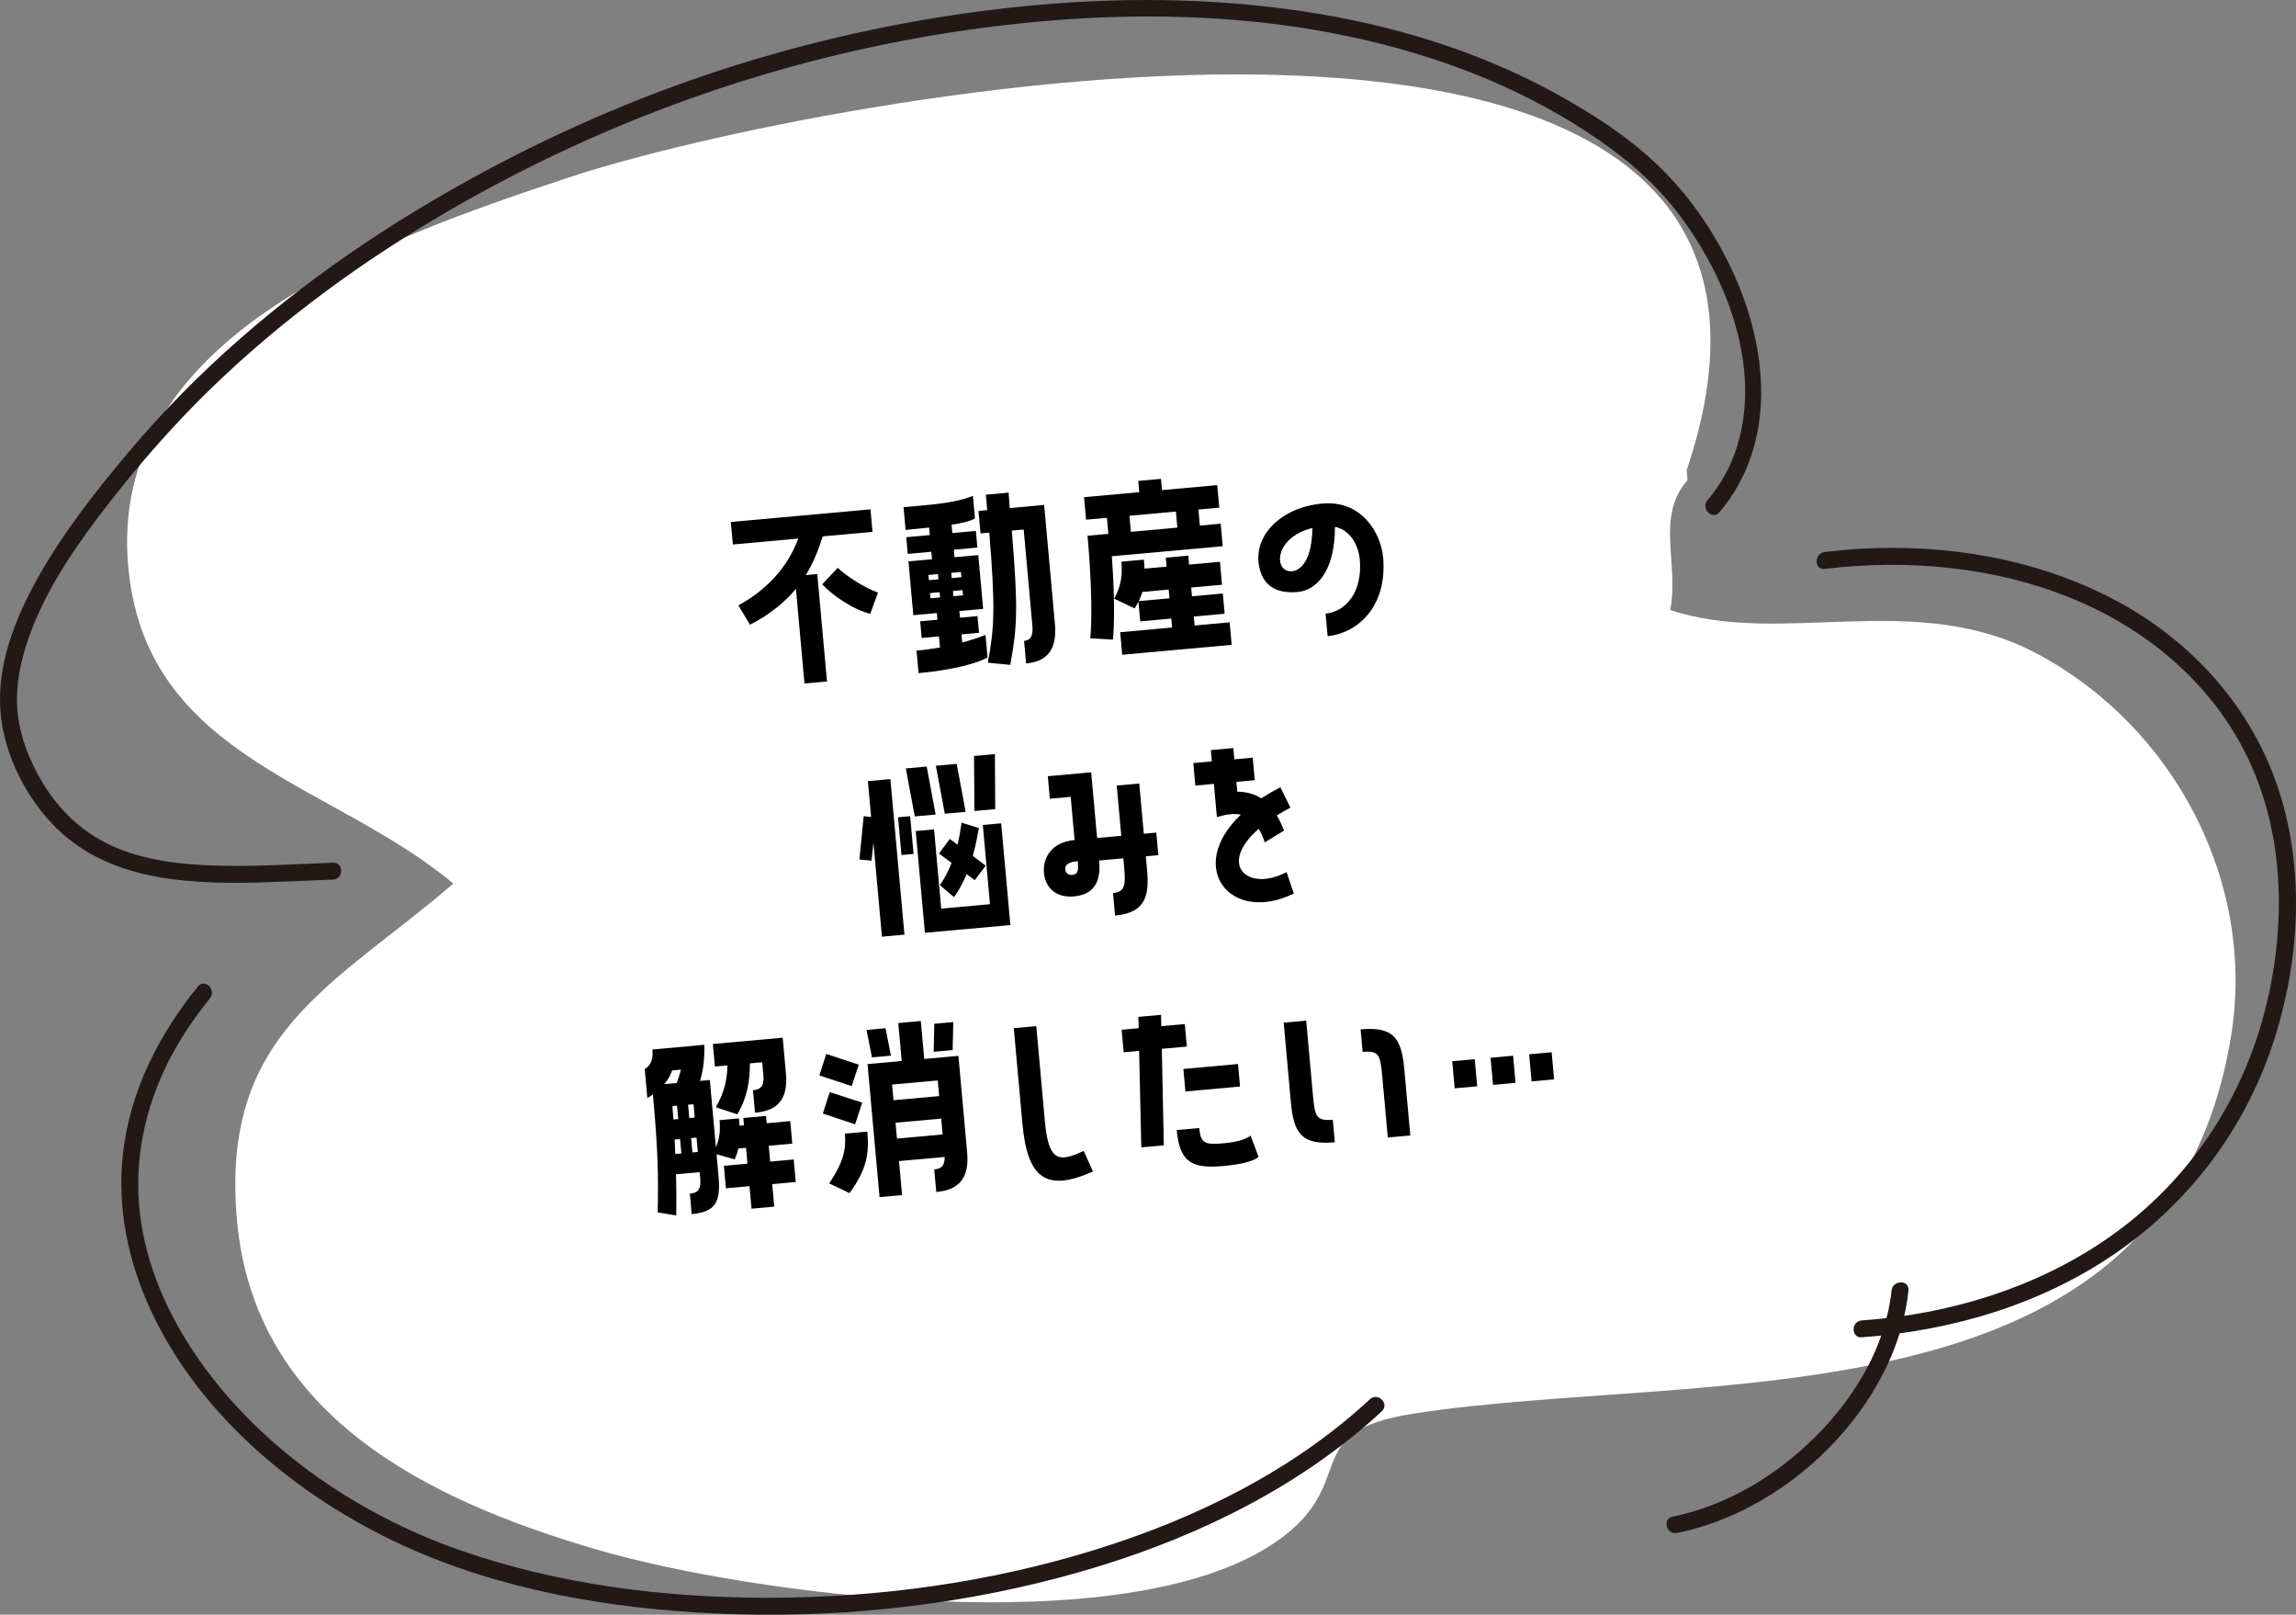 <?xml version="1.0" encoding="UTF-8"?><svg id="_レイヤー_2" xmlns="http://www.w3.org/2000/svg" width="304.139" height="213.833" viewBox="0 0 304.139 213.833"><rect x="0" y="0" width="304.139" height="213.833" fill="#808080" stroke="none"/><g id="_レイヤー_1-2"><path d="M223.423,62.283C249.397-14.836,107.341,12.858,75.227,23.537c-24.913,8.284-62.502,21.325-58.026,53.367,3.302,23.642,27.232,27.028,42.848,40.109-15.82,13.604-30.9,19.672-28.657,44.593,2.321,25.792,25.11,37.023,47.731,43.621,20.214,5.896,69.638,12.531,89.564-.818,11.883-7.961,2.82-14.759,18.489-17.197,38.594-6.004,99.875,2.678,108.376-50.11,3.273-20.327-7.597-40.898-25.753-50.551-16.137-8.579-33.726-.841-48.558-5.769,1.222-6.007-1.978-12.381,2.301-17.188" fill="#fff"/><path d="M246.613,177.097c11.974-.861,23.88-4.37,33.806-11.258,9.672-6.712,16.899-16.338,20.619-27.512,3.824-11.488,4.452-24.702-.047-36.093-3.958-10.022-11.649-17.992-21.159-22.944-10.272-5.349-22.122-7.297-33.618-6.601-1.507.091-3.01.232-4.509.411-1.413.168-1.43,2.409,0,2.239,11.129-1.326,22.672-.29,33.076,4.045,9.472,3.946,17.707,10.766,22.456,19.952,5.354,10.356,5.668,22.623,2.962,33.789-2.703,11.154-8.839,21.149-17.751,28.409-8.897,7.248-20.066,11.423-31.38,12.884-1.48.191-2.966.333-4.455.44-1.429.103-1.44,2.342,0,2.239h0Z" fill="#231815"/><path d="M227.764,67.84c7.75-9.188,6.443-21.849,1.648-32.109-2.419-5.176-5.781-10.031-9.933-13.97-4.056-3.848-8.952-6.967-13.85-9.621-10.324-5.594-21.737-8.978-33.324-10.684-12.151-1.789-24.51-1.843-36.719-.628-12.107,1.205-24.098,3.608-35.755,7.086-11.522,3.437-22.635,8.004-33.3,13.551-12.414,6.456-24.21,14.18-34.748,23.409-5.279,4.623-10.228,9.625-14.746,14.995-4.385,5.212-8.658,10.651-11.997,16.604C1.979,81.926-.531,88.245.097,94.618c.543,5.509,3.431,11.151,7.361,15.029,7.409,7.311,18.491,7.487,28.234,7.174,2.808-.09,5.615-.232,8.422-.339,1.436-.055,1.443-2.294,0-2.239-5.38.205-10.77.568-16.156.365-4.723-.178-9.61-.803-13.881-2.955-4.441-2.237-7.645-5.982-9.744-10.441-1.28-2.72-2.1-5.553-2.09-8.575.011-3.153.796-6.247,1.921-9.176,2.351-6.12,6.223-11.64,10.227-16.782,4.116-5.286,8.524-10.326,13.322-15.004,9.685-9.442,20.706-17.422,32.417-24.16C80.617,15.728,103.056,7.795,126.429,4.221c22.798-3.486,47.146-3.018,68.829,5.543,5.233,2.066,10.272,4.648,14.98,7.73,4.456,2.918,8.531,6.223,11.812,10.447,6.558,8.443,11.364,20.524,8.045,31.202-.812,2.612-2.151,5.024-3.913,7.113-.923,1.095.652,2.686,1.583,1.583h0Z" fill="#231815"/><path d="M26.222,130.632c-5.199,6.399-8.979,13.837-9.931,22.098-.829,7.194.703,14.441,3.76,20.959,6.549,13.967,19.566,24.659,33.382,30.986,12.877,5.897,27.304,8.346,41.371,8.993,15.238.701,30.679-.838,45.436-4.727,13.987-3.686,27.662-9.6,38.976-18.737,1.315-1.062,2.591-2.171,3.831-3.321,1.059-.982-.527-2.562-1.583-1.583-10.212,9.472-23.037,15.773-36.249,19.884-14.073,4.378-28.871,6.416-43.597,6.404-13.692-.011-27.583-1.747-40.559-6.252-14.064-4.883-27.371-14.09-35.623-26.633-3.846-5.845-6.561-12.546-7.048-19.574-.527-7.594,1.599-15.004,5.546-21.467,1.163-1.904,2.465-3.716,3.871-5.447.901-1.109-.674-2.702-1.583-1.583h0Z" fill="#231815"/><path d="M250.565,170.892c-.781,7.391-4.846,14.123-10.02,19.304-5.179,5.185-11.762,9.178-18.987,10.656-1.411.289-.814,2.447.595,2.159,11.886-2.432,22.848-11.45,27.928-22.413,1.43-3.086,2.365-6.322,2.723-9.706.151-1.431-2.089-1.421-2.239,0h0Z" fill="#231815"/><path d="M97.807,80.168c3.74-2.037,6.506-5.015,7.94-8.847l-8.67.784-.27-2.982,18.5-1.673.27,2.982-6.6.597c-.497,1.577-1.144,3.36-2.236,5.13l1.52-.137,1.286,14.221-2.982.27-1.134-12.537c-1.406,1.687-3.317,3.334-6.085,4.754l-1.539-2.561ZM110.97,75.191c.918.919,3.439,2.64,5.334,3.275l-1.025,2.821c-2.479-.639-5.132-2.57-6.366-3.906l2.058-2.19Z"/><path d="M130.815,87.064c-1.188.72-4.526,1.663-9.138,2.08l-.271-2.982c1.05-.095,2.094-.245,3.108-.42l-.133-1.464-2.292.207-.199-2.209,2.292-.207-.08-.884-3.12.282-.644-7.124,3.12-.282-.09-.993-3.12.282-.2-2.209,3.12-.282-.09-.994c-.966.087-2.013.21-3.117.31l-.273-3.01c3.451-.312,6.72-.497,9.19-1.499l.27,2.982c-.58.359-1.642.622-3.098.837l.1,1.105,3.12-.282.2,2.209-3.121.282.091.994,3.148-.285.644,7.124-3.148.285.08.883,2.32-.209.199,2.209-2.319.21.097,1.077c1.115-.295,2.142-.639,3.084-1.002l.27,2.982ZM124.311,76.713l-.062-.69-1.27.115.062.69,1.27-.115ZM124.528,79.115l-.062-.69-1.27.115.062.69,1.27-.115ZM126.016,75.863l.062.69,1.27-.115-.062-.69-1.27.115ZM126.233,78.265l.062.69,1.27-.115-.062-.69-1.27.115ZM133.601,65.238c.065.718.098,1.383.157,2.046l4.557-.412,1.426,15.767c.31,3.424-1.055,4.967-3.815,5.217l-.271-2.982c.746-.067,1.233-.529,1.103-1.965l-1.156-12.785-1.574.143c.866,10.5.71,12.77-.201,17.779l-2.977-.288c.865-4.588,1.02-7.191.196-17.222l-1.16.105-.27-2.982,1.16-.105-.185-2.043,3.01-.273Z"/><path d="M153.787,63.413l.135,1.491,7.317-.662.271,2.983-2.762.249.192,2.126,2.761-.249.271,2.982-14.69,1.328c.565,7.772.136,11.04.136,11.04l-2.995-.174s.494-4.082-.365-13.58l2.762-.249-.192-2.126-2.761.249-.271-2.982,7.317-.662-.135-1.491,3.01-.272ZM158.137,81.644l.106,1.187,4.64-.419.27,2.982-14.496,1.311-.271-2.982,6.876-.622-.107-1.187-4.114.372-.237-2.624c-.141.291-.309.585-.502.909l-2.706-1.286c.857-1.608,1.121-2.997.949-4.902l2.982-.27c.037.414.072.801.079,1.19l2.927-.265-.107-1.188,2.982-.27.107,1.188,4.087-.37.274,3.038-4.087.37.104,1.16,4.087-.37.243,2.679-4.087.37ZM155.767,67.744l-6.158.557.191,2.126,6.158-.557-.191-2.126ZM154.912,79.234l-.104-1.16-3.479.315c-.131.401-.289.806-.476,1.212l4.06-.367Z"/><path d="M183.213,73.78c.609,6.737-3.594,10.124-7.35,10.464l-.27-2.982c2.513-.227,4.936-2.673,4.529-7.174-.152-1.684-1.101-3.854-3.286-4.324-.006,6.097-2.58,8.418-4.927,8.629-2.153.195-4.207-.343-4.951-2.726-1.373-4.413,2.519-8.468,8.207-8.982,5.329-.482,7.772,4.057,8.047,7.095ZM173.844,69.922c-5.173,1.275-5.14,5.948-2.683,5.726,1.215-.11,2.639-1.602,2.683-5.726Z"/><path d="M115.699,111.562l-.255,2.417-1.602-.161.567-5.731.984.105-.43-4.749,2.981-.27,1.863,20.599-2.981.27-1.129-12.481ZM119.413,113.231l-.452-4.999,1.602-.144.452,4.998-1.602.145ZM122.752,101.514l1.188,6.352-2.762.249-1.188-6.352,2.762-.25ZM131.137,119.742l-.948-10.493,2.43-.22,1.219,13.475-11.321,1.024-1.219-13.475,2.431-.22.948,10.493,6.461-.585ZM123.967,101.405l2.761-.25,1.188,6.352-2.762.25-1.187-6.352ZM129.668,109.658c-.189.992-.407,2.264-.807,3.692l1.703,1.294-1.441,1.912-1.074-.794c-.436,1.014-.957,2.035-1.673,3.046l-1.869-1.585c.638-.949,1.16-1.942,1.543-2.951l-1.672-1.241,1.44-1.94,1.017.77c.243-.996.407-1.958.543-2.916l2.291.711ZM129.075,107.402l-.047-7.29,2.761-.249.047,7.29-2.761.25Z"/><path d="M150.911,103.757l.602,6.654,1.657-.15.27,2.982-1.657.15.155,1.712c.292,3.231.019,5.761-4.232,6.145l-.27-2.982c1.601-.144,1.68-1.126,1.48-3.335l-.114-1.27-3.203.29c.144,1.602.123,4.443-3.301,4.752-2.734.248-3.865-1.487-4.013-3.116-.159-1.767.804-4.054,4.061-4.349l-.517-5.716-2.762.25-.27-2.982,5.743-.519.787,8.698,3.203-.29-.603-6.654,2.982-.27ZM142.766,114.042c-1.188.107-1.712.461-1.654,1.096.035.386.293.781.929.723.828-.075.82-.77.726-1.819Z"/><path d="M170.429,115.493l.952,2.836c-8.398,4.1-14.371-3.46-7.014-10.445-.908-.196-1.952-.046-3.173.315l-.397-4.391-2.457.222-.27-2.982,2.457-.222-.136-1.491,2.982-.27.136,1.491,2.43-.22.27,2.982-2.43.22.117,1.298c1.282.023,2.342.345,3.169.882.764-.486,1.61-.981,2.541-1.455l1.33,2.692c-.666.338-1.246.697-1.801,1.026.361.608.675,1.303.961,2.001l-2.559,1.568c-.231-.703-.507-1.29-.803-1.793-5.521,4.814-1.382,8.421,3.692,5.735Z"/><path d="M87.12,160.549c.113-4.91.044-8.133-.633-15.616-.235.16-.472.321-.735.483l-.348-3.838c.899-.527,1.121-1.465,1.019-2.597l6.875-.622c.047,2.055-.165,3.411-.569,4.784l1.298-.117.804,8.891c.46-1.071.621-2.06.484-3.579l2.567-.232.088.966.58-.052-.088-.966,3.01-.272.088.966,3.12-.282.27,2.982-3.12.282.19,2.099,3.12-.282.27,2.982-3.12.282.27,2.982-3.01.272-.27-2.982-3.12.282-.27-2.982,3.12-.282-.19-2.099-1.022.092c-.096.482-.25.941-.482,1.436l-2.4-.674.273,3.01c.31,3.424-.527,4.641-3.564,4.915l-.244-2.706c1.022-.092,1.508-.554,1.379-1.99l-.078-.856-3.12.282-.024-.276c.061,1.915.068,3.835.045,5.731l-2.46-.417ZM89.039,141.751c-.221.633-.555,1.248-1.032,1.819l1.629-.147c.249-.635.417-1.235.564-1.777l-1.16.104ZM89.845,148.193l-.159-1.767-.608.055c.025.582.078,1.162.133,1.77l.635-.058ZM90.257,152.75l-.172-1.905-.719.065.09,1.913.801-.072ZM91.148,146.293l.159,1.768.718-.065-.159-1.767-.718.065ZM91.548,150.712l.172,1.905.718-.065-.172-1.905-.718.065ZM99.744,144.375c1.022-.092,1.509-.554,1.379-1.99l-.155-1.712-1.629.147c-.009,2.367-.389,4.628-1.673,6.748l-2.841-.94c1.156-1.998,1.501-3.727,1.531-5.54l-1.657.15-.27-2.982,9.251-.836.424,4.694c.312,3.452-1.054,4.967-4.091,5.242l-.27-2.982Z"/><path d="M113.756,140.992l-.94,2.841-4.277-1.423.913-2.838,4.304,1.42ZM114.211,146.018l-.938,2.869-4.277-1.423.913-2.838,4.302,1.393ZM114.891,149.853c.25,2.761,0,4.928-2.353,8.147l-2.705-1.287c2.015-2.966,2.249-4.685,2.076-6.591l2.982-.27ZM115.506,140.026l-.719-3.637,2.513-.227.719,3.637-2.513.227ZM121.975,135.21l.454,5.025,4.528-.41,1.154,12.757c.312,3.452-1.08,4.998-4.09,5.269l-.27-2.982c.94-.085,1.403-.489,1.382-1.656l-6.047.547.406,4.501-2.981.27-1.594-17.617,4.528-.409-.454-5.025,2.982-.27ZM124.218,143.08l-6.048.547.188,2.071,6.047-.547-.186-2.071ZM124.864,150.232l-.19-2.099-6.048.547.19,2.099,6.048-.547ZM123.762,135.577l2.513-.227-.082,3.709-2.513.228.082-3.71Z"/><path d="M144.776,155.14c-6.208,2.761-8.685.925-9.347-6.393l-1.139-12.591,2.981-.27,1.139,12.591c.475,5.246,1.755,5.548,5.144,3.933l1.221,2.729Z"/><path d="M157.213,138.593l-3.313.299.265,12.782-2.982.27-.292-12.779-2.044.185-.27-2.982,2.265-.205-.053-1.498,3.01-.273.024,1.502,3.12-.282.271,2.982ZM165.656,150.384l1.06,2.799s-.591.861-4.65,1.228c-4.142.374-5.803-.45-6.192-4.758l2.982-.27c.188,2.071.76,2.242,3.356,2.007,2.679-.242,3.444-1.007,3.444-1.007ZM157.026,144.54l-.27-2.982,7.234-.654.27,2.982-7.234.654Z"/><path d="M173.943,145.32c.235,2.595.509,3.155,2.607,2.965l.27,2.982c-4.335.392-5.446-1.122-5.818-5.236l-.959-10.603,2.981-.27.919,10.162ZM180.228,136.317c4.308-.39,5.416,1.097,5.791,5.239l.797,8.808-2.982.27-.76-8.395c-.234-2.595-.505-3.127-2.576-2.94l-.27-2.981Z"/><path d="M195.35,140.266l.325,3.59-2.982.27-.324-3.59,2.981-.27ZM200.431,139.807l.324,3.59-2.981.27-.325-3.59,2.982-.27ZM205.539,139.345l.325,3.59-2.982.27-.325-3.59,2.982-.27Z"/></g></svg>